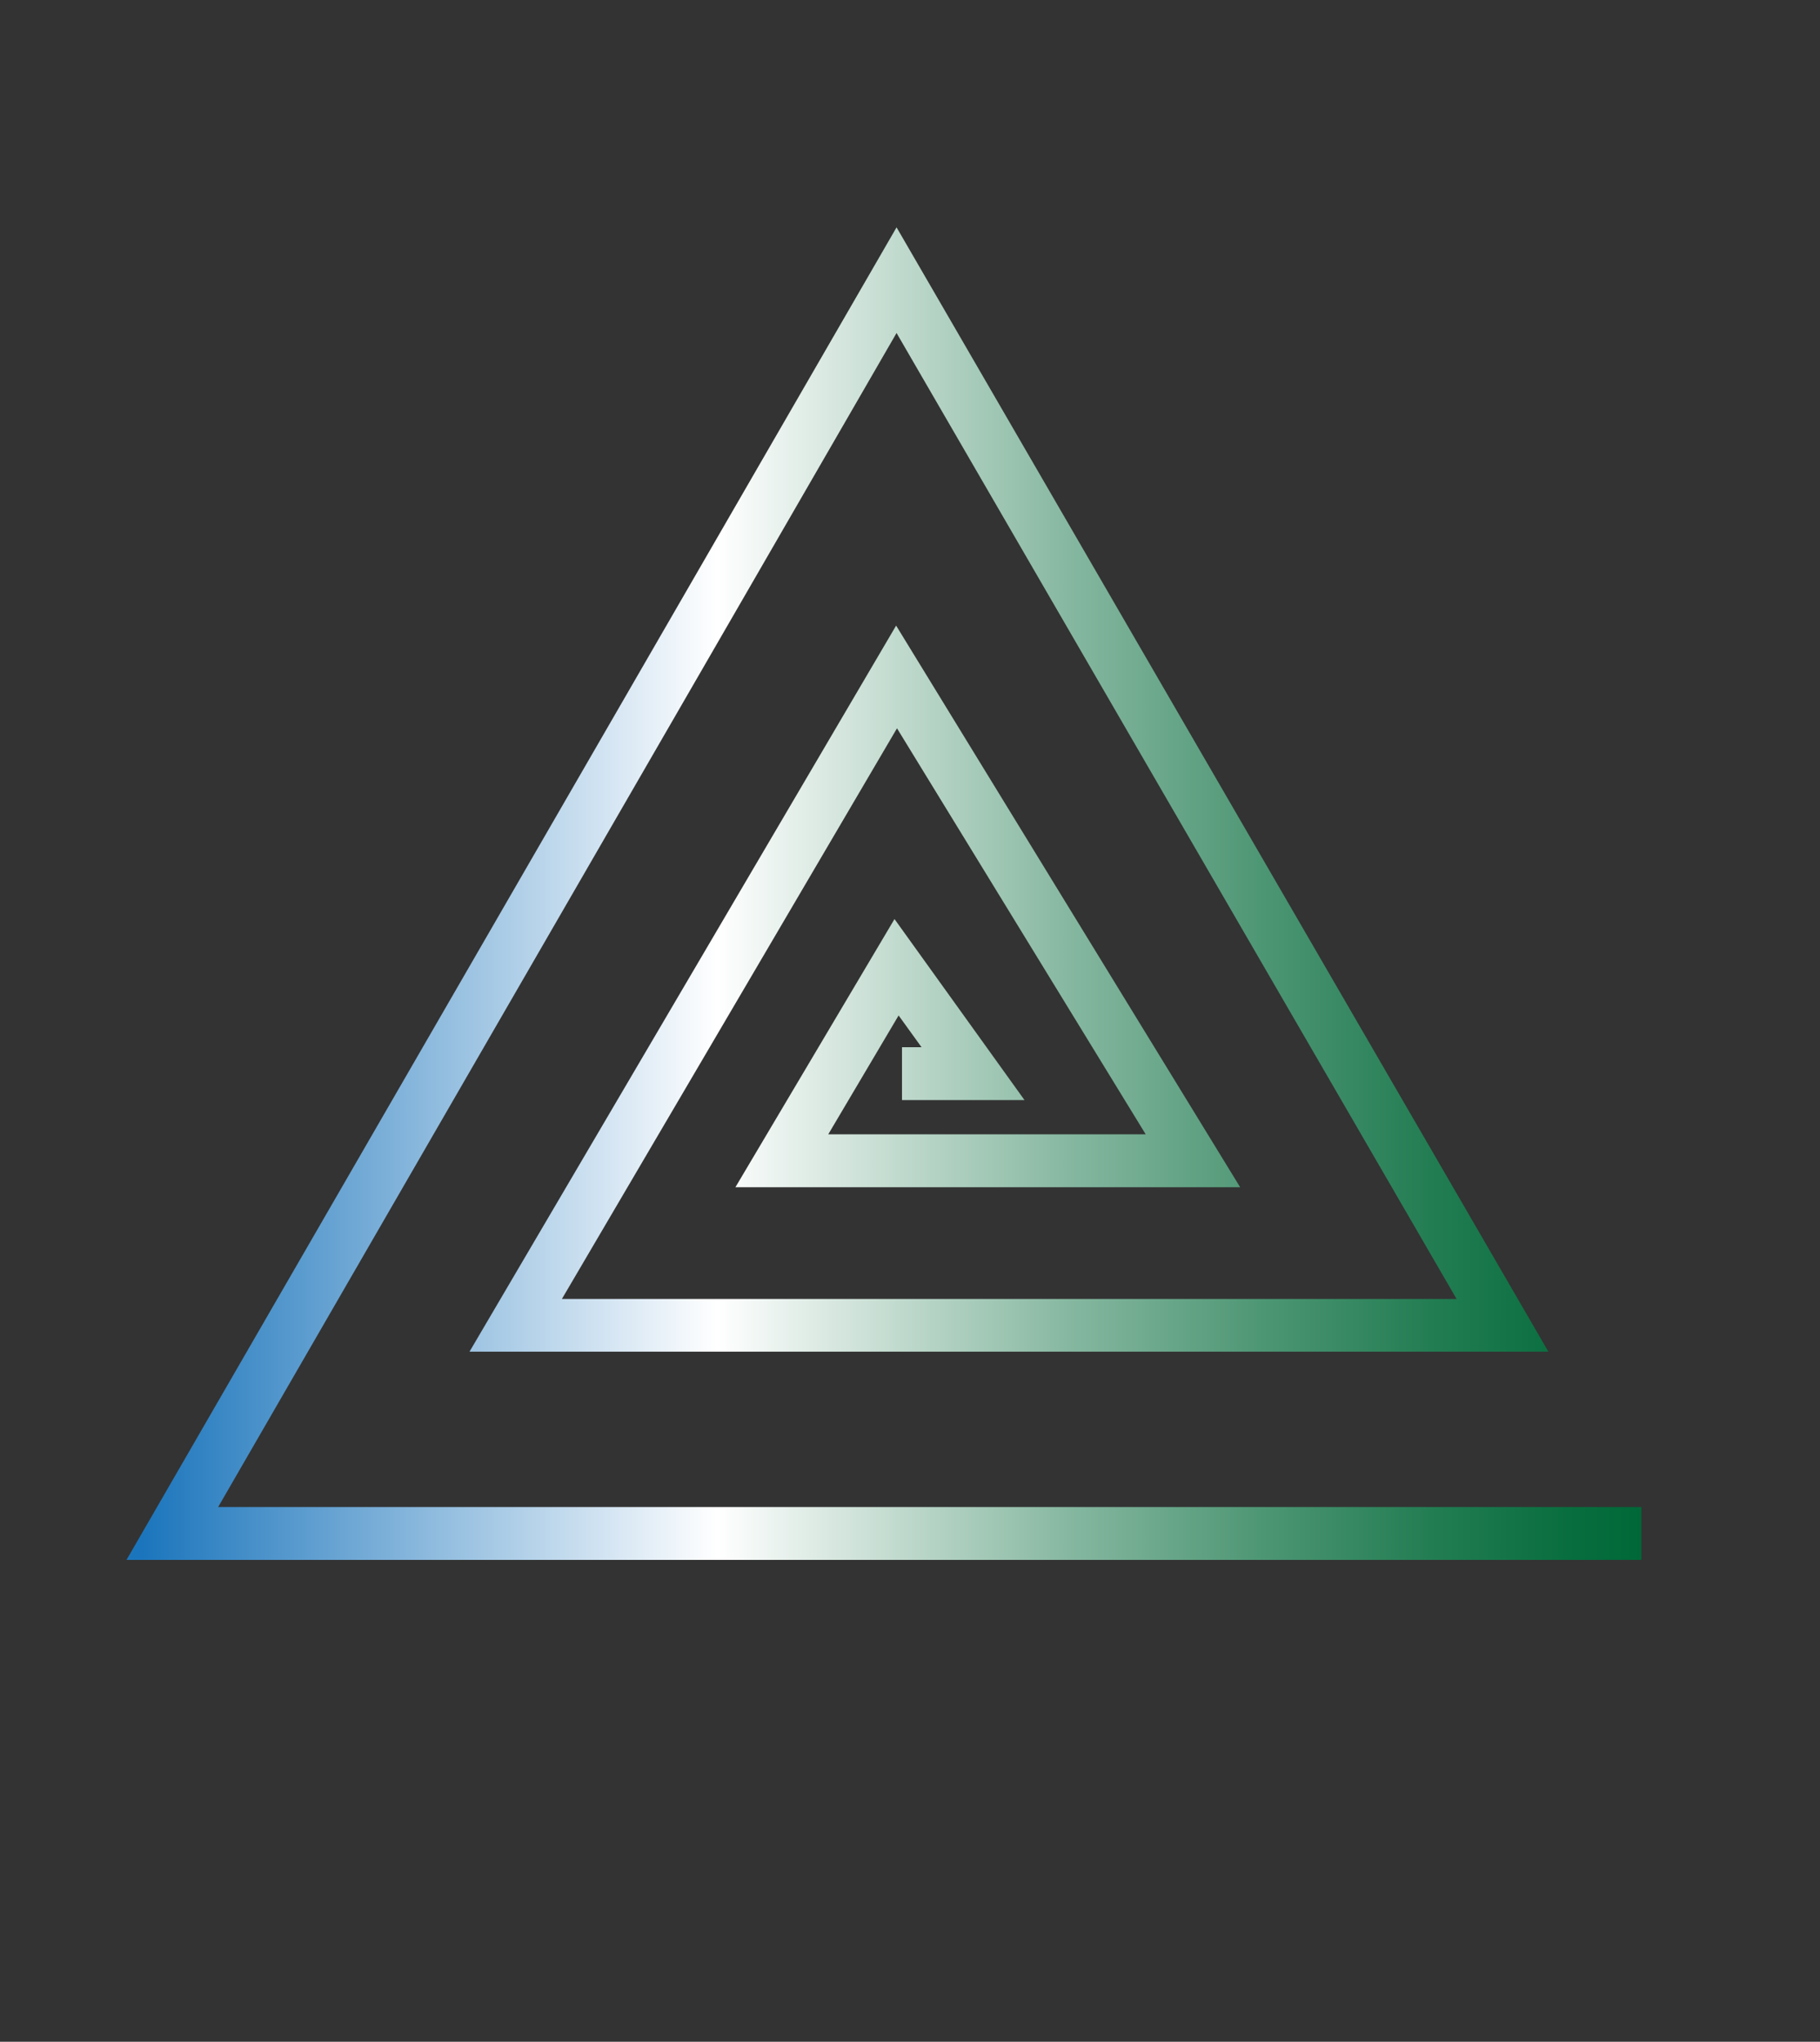 <svg xmlns="http://www.w3.org/2000/svg" xmlns:xlink="http://www.w3.org/1999/xlink" viewBox="0 0 123.89 138.94"><rect x="0" y="0" width="123.89" height="138.94" fill="#333333" stroke="none"/><defs><style>.a{fill:url(#a);}</style><linearGradient id="a" x1="8.61" y1="60.81" x2="111.73" y2="60.81" gradientUnits="userSpaceOnUse"><stop offset="0.01" stop-color="#1b75bc"/><stop offset="0.39" stop-color="#fff"/><stop offset="0.48" stop-color="#d0e3da"/><stop offset="0.62" stop-color="#87b8a1"/><stop offset="0.75" stop-color="#4d9674"/><stop offset="0.86" stop-color="#237d53"/><stop offset="0.95" stop-color="#096e3f"/><stop offset="1" stop-color="#006838"/></linearGradient></defs><title>BET logo for Gmail</title><polygon class="a" points="111.73 106.15 8.61 106.15 61.03 15.47 105.4 91.98 31.96 91.98 61 42.57 84.42 80.79 50.06 80.79 60.89 62.54 69.74 74.86 61.4 74.86 61.4 71.26 62.73 71.26 61.17 69.1 56.38 77.19 77.99 77.19 61.06 49.56 38.25 88.39 99.15 88.39 61.03 22.66 14.85 102.55 111.73 102.55 111.73 106.15 111.73 106.15"/></svg>
